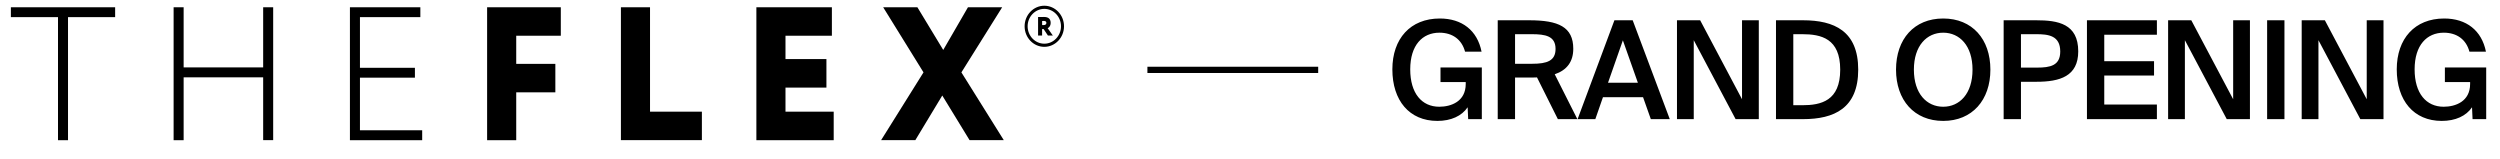 <?xml version="1.0" encoding="UTF-8"?> <svg xmlns="http://www.w3.org/2000/svg" viewBox="0 0 200.00 12.73" data-guides="{&quot;vertical&quot;:[],&quot;horizontal&quot;:[]}"><path fill="#000000" stroke="none" fill-opacity="1" stroke-width="1" stroke-opacity="1" alignment-baseline="baseline" baseline-shift="baseline" id="tSvge61a54c062" title="Path 1" d="M0.87 0.579C3.65 0.579 6.431 0.579 9.211 0.579C9.211 0.842 9.211 1.106 9.211 1.37C7.955 1.37 6.698 1.37 5.441 1.37C5.441 4.651 5.441 7.933 5.441 11.214C5.174 11.214 4.907 11.214 4.64 11.214C4.64 7.933 4.64 4.651 4.64 1.37C3.383 1.37 2.127 1.37 0.87 1.37C0.87 1.106 0.87 0.842 0.87 0.579Z"></path><path fill="#000000" stroke="none" fill-opacity="1" stroke-width="1" stroke-opacity="1" alignment-baseline="baseline" baseline-shift="baseline" id="tSvga76da83947" title="Path 2" d="M21.053 6.185C18.932 6.185 16.812 6.185 14.691 6.185C14.691 7.861 14.691 9.538 14.691 11.214C14.424 11.214 14.157 11.214 13.889 11.214C13.889 7.669 13.889 4.124 13.889 0.579C14.157 0.579 14.424 0.579 14.691 0.579C14.691 2.184 14.691 3.789 14.691 5.394C16.812 5.394 18.932 5.394 21.053 5.394C21.053 3.789 21.053 2.184 21.053 0.579C21.32 0.579 21.587 0.579 21.854 0.579C21.854 4.123 21.854 7.667 21.854 11.212C21.587 11.212 21.32 11.212 21.053 11.212C21.053 9.536 21.053 7.861 21.053 6.185Z"></path><path fill="#000000" stroke="none" fill-opacity="1" stroke-width="1" stroke-opacity="1" alignment-baseline="baseline" baseline-shift="baseline" id="tSvg364e52481" title="Path 3" d="M27.994 0.579C29.872 0.579 31.75 0.579 33.628 0.579C33.628 0.842 33.628 1.106 33.628 1.37C32.017 1.37 30.406 1.37 28.796 1.37C28.796 2.721 28.796 4.073 28.796 5.424C30.262 5.424 31.727 5.424 33.193 5.424C33.193 5.688 33.193 5.952 33.193 6.215C31.727 6.215 30.262 6.215 28.796 6.215C28.796 7.618 28.796 9.021 28.796 10.423C30.455 10.423 32.115 10.423 33.775 10.423C33.775 10.687 33.775 10.951 33.775 11.214C31.848 11.214 29.921 11.214 27.994 11.214C27.994 7.669 27.994 4.124 27.994 0.579Z"></path><path fill="#000000" stroke="none" fill-opacity="1" stroke-width="1" stroke-opacity="1" alignment-baseline="baseline" baseline-shift="baseline" id="tSvgc6f6450399" title="Path 4" d="M38.969 0.579C40.934 0.579 42.9 0.579 44.865 0.579C44.865 1.339 44.865 2.098 44.865 2.858C43.676 2.858 42.487 2.858 41.298 2.858C41.298 3.608 41.298 4.357 41.298 5.107C42.341 5.107 43.385 5.107 44.428 5.107C44.428 5.867 44.428 6.627 44.428 7.386C43.385 7.386 42.341 7.386 41.298 7.386C41.298 8.662 41.298 9.938 41.298 11.214C40.522 11.214 39.745 11.214 38.969 11.214C38.969 7.669 38.969 4.124 38.969 0.579Z"></path><path fill="#000000" stroke="none" fill-opacity="1" stroke-width="1" stroke-opacity="1" alignment-baseline="baseline" baseline-shift="baseline" id="tSvg128e7732411" title="Path 5" d="M49.673 0.579C50.449 0.579 51.225 0.579 52.002 0.579C52.002 3.363 52.002 6.148 52.002 8.932C53.385 8.932 54.768 8.932 56.151 8.932C56.151 9.692 56.151 10.452 56.151 11.212C53.992 11.212 51.832 11.212 49.673 11.212C49.673 7.667 49.673 4.123 49.673 0.579Z"></path><path fill="#000000" stroke="none" fill-opacity="1" stroke-width="1" stroke-opacity="1" alignment-baseline="baseline" baseline-shift="baseline" id="tSvg1732222c5e2" title="Path 6" d="M60.51 0.579C62.524 0.579 64.537 0.579 66.551 0.579C66.551 1.339 66.551 2.098 66.551 2.858C65.314 2.858 64.076 2.858 62.839 2.858C62.839 3.481 62.839 4.104 62.839 4.727C63.931 4.727 65.023 4.727 66.114 4.727C66.114 5.486 66.114 6.246 66.114 7.006C65.023 7.006 63.931 7.006 62.839 7.006C62.839 7.649 62.839 8.292 62.839 8.935C64.125 8.935 65.41 8.935 66.696 8.935C66.696 9.695 66.696 10.454 66.696 11.214C64.634 11.214 62.572 11.214 60.51 11.214C60.51 7.669 60.51 4.124 60.51 0.579Z"></path><path fill="#000000" stroke="none" fill-opacity="1" stroke-width="1" stroke-opacity="1" alignment-baseline="baseline" baseline-shift="baseline" id="tSvg995b89f4cd" title="Path 7" d="M76.912 5.79C78.042 7.597 79.172 9.404 80.303 11.212C79.391 11.212 78.478 11.212 77.566 11.212C76.838 10.021 76.11 8.831 75.382 7.641C74.663 8.831 73.945 10.021 73.226 11.212C72.314 11.212 71.401 11.212 70.489 11.212C71.62 9.404 72.75 7.597 73.88 5.79C72.805 4.053 71.729 2.316 70.653 0.579C71.566 0.579 72.478 0.579 73.39 0.579C74.08 1.718 74.769 2.857 75.459 3.996C76.118 2.857 76.778 1.718 77.438 0.579C78.35 0.579 79.263 0.579 80.175 0.579C79.087 2.316 77.999 4.053 76.912 5.79Z"></path><path fill="#000000" stroke="none" fill-opacity="1" stroke-width="1" stroke-opacity="1" alignment-baseline="baseline" baseline-shift="baseline" id="tSvg3d6eda6ea2" title="Path 8" d="M83.545 3.747C82.676 3.747 81.969 3.009 81.969 2.103C81.969 1.196 82.676 0.458 83.545 0.458C84.414 0.458 85.121 1.196 85.121 2.103C85.121 3.009 84.414 3.747 83.545 3.747ZM83.545 0.71C82.809 0.71 82.21 1.335 82.21 2.103C82.21 2.871 82.809 3.495 83.545 3.495C84.281 3.495 84.88 2.871 84.88 2.103C84.88 1.335 84.281 0.71 83.545 0.71Z"></path><path fill="#000000" stroke="none" fill-opacity="1" stroke-width="1" stroke-opacity="1" alignment-baseline="baseline" baseline-shift="baseline" id="tSvg17d7ea41005" title="Path 9" d="M83.046 2.842C83.046 2.349 83.046 1.855 83.046 1.362C83.126 1.362 83.488 1.357 83.529 1.357C83.915 1.357 84.053 1.558 84.053 1.83C84.053 2.104 83.891 2.218 83.814 2.258C83.952 2.453 84.089 2.648 84.227 2.842C84.096 2.842 83.964 2.842 83.833 2.842C83.718 2.67 83.603 2.497 83.488 2.324C83.448 2.324 83.408 2.324 83.368 2.324C83.368 2.497 83.368 2.67 83.368 2.842C83.26 2.842 83.153 2.842 83.046 2.842ZM83.37 1.679C83.37 1.788 83.37 1.897 83.37 2.006C83.409 2.006 83.449 2.006 83.488 2.006C83.611 2.006 83.71 1.961 83.71 1.835C83.71 1.752 83.669 1.674 83.515 1.674C83.464 1.674 83.438 1.676 83.37 1.679Z"></path><path fill="#000000" stroke="none" fill-opacity="1" stroke-width="1" stroke-opacity="1" alignment-baseline="baseline" baseline-shift="baseline" id="tSvg123d6bd4d15" title="Path 10" d="M115.186 1.48C116.964 1.48 118.186 2.44 118.524 4.131C118.084 4.131 117.644 4.131 117.204 4.131C116.942 3.16 116.2 2.615 115.153 2.615C113.8 2.615 112.818 3.608 112.818 5.549C112.818 7.469 113.746 8.539 115.142 8.539C116.08 8.539 117.258 8.124 117.258 6.717C117.258 6.666 117.258 6.615 117.258 6.564C116.585 6.564 115.913 6.564 115.24 6.564C115.24 6.175 115.24 5.786 115.24 5.397C116.342 5.397 117.444 5.397 118.546 5.397C118.546 6.775 118.546 8.153 118.546 9.531C118.182 9.531 117.818 9.531 117.454 9.531C117.44 9.215 117.425 8.899 117.411 8.582C116.942 9.28 116.08 9.673 114.989 9.673C112.742 9.673 111.389 8.037 111.389 5.549C111.389 3.095 112.829 1.48 115.186 1.48ZM124.629 9.531C124.073 8.418 123.516 7.306 122.96 6.193C122.829 6.204 122.687 6.204 122.546 6.204C122.098 6.204 121.651 6.204 121.204 6.204C121.204 7.313 121.204 8.422 121.204 9.531C120.742 9.531 120.28 9.531 119.818 9.531C119.818 6.895 119.818 4.258 119.818 1.622C120.658 1.622 121.498 1.622 122.338 1.622C124.662 1.622 125.862 2.146 125.862 3.902C125.862 4.917 125.371 5.604 124.378 5.942C124.982 7.138 125.585 8.335 126.189 9.531C125.669 9.531 125.149 9.531 124.629 9.531ZM122.534 2.735C122.091 2.735 121.647 2.735 121.204 2.735C121.204 3.524 121.204 4.313 121.204 5.102C121.662 5.102 122.12 5.102 122.578 5.102C123.767 5.102 124.444 4.862 124.444 3.913C124.444 2.877 123.626 2.735 122.534 2.735ZM126.208 9.531C127.19 6.895 128.172 4.258 129.153 1.622C129.641 1.622 130.128 1.622 130.615 1.622C131.604 4.258 132.593 6.895 133.582 9.531C133.077 9.531 132.571 9.531 132.066 9.531C131.859 8.946 131.651 8.36 131.444 7.775C130.375 7.775 129.306 7.775 128.237 7.775C128.033 8.36 127.83 8.946 127.626 9.531C127.153 9.531 126.68 9.531 126.208 9.531ZM129.83 3.226C129.433 4.357 129.037 5.488 128.641 6.619C129.437 6.619 130.233 6.619 131.03 6.619C130.63 5.488 130.23 4.357 129.83 3.226ZM140.704 9.531C140.085 9.531 139.467 9.531 138.849 9.531C137.733 7.426 136.616 5.32 135.5 3.215C135.5 5.32 135.5 7.426 135.5 9.531C135.053 9.531 134.606 9.531 134.158 9.531C134.158 6.895 134.158 4.258 134.158 1.622C134.776 1.622 135.394 1.622 136.013 1.622C137.129 3.728 138.245 5.833 139.362 7.939C139.362 5.833 139.362 3.728 139.362 1.622C139.809 1.622 140.256 1.622 140.704 1.622C140.704 4.258 140.704 6.895 140.704 9.531ZM147.217 5.571C147.217 3.073 145.69 2.735 144.174 2.735C143.937 2.735 143.701 2.735 143.464 2.735C143.464 4.629 143.464 6.524 143.464 8.418C143.701 8.418 143.937 8.418 144.174 8.418C145.69 8.418 147.217 8.069 147.217 5.571ZM142.079 1.622C142.799 1.622 143.519 1.622 144.239 1.622C146.737 1.622 148.657 2.484 148.657 5.571C148.657 8.659 146.737 9.531 144.239 9.531C143.519 9.531 142.799 9.531 142.079 9.531C142.079 6.895 142.079 4.258 142.079 1.622ZM153.111 5.571C153.111 7.502 154.147 8.539 155.456 8.539C156.765 8.539 157.802 7.502 157.802 5.571C157.802 3.651 156.765 2.615 155.456 2.615C154.147 2.615 153.111 3.651 153.111 5.571ZM159.231 5.571C159.231 8.004 157.78 9.673 155.456 9.673C153.132 9.673 151.682 8.004 151.682 5.571C151.682 3.128 153.132 1.48 155.456 1.48C157.78 1.48 159.231 3.128 159.231 5.571ZM160.292 1.622C161.161 1.622 162.03 1.622 162.899 1.622C164.634 1.622 166.259 1.895 166.259 4.109C166.259 6.106 164.786 6.542 162.921 6.542C162.506 6.542 162.092 6.542 161.677 6.542C161.677 7.538 161.677 8.535 161.677 9.531C161.215 9.531 160.754 9.531 160.292 9.531C160.292 6.895 160.292 4.258 160.292 1.622ZM162.899 2.735C162.492 2.735 162.084 2.735 161.677 2.735C161.677 3.626 161.677 4.517 161.677 5.408C162.106 5.408 162.536 5.408 162.964 5.408C164.012 5.408 164.819 5.255 164.819 4.12C164.819 2.844 163.87 2.735 162.899 2.735ZM166.956 9.531C166.956 6.895 166.956 4.258 166.956 1.622C168.821 1.622 170.687 1.622 172.552 1.622C172.552 2.008 172.552 2.393 172.552 2.779C171.149 2.779 169.745 2.779 168.341 2.779C168.341 3.484 168.341 4.189 168.341 4.895C169.668 4.895 170.996 4.895 172.323 4.895C172.323 5.277 172.323 5.659 172.323 6.04C170.996 6.04 169.668 6.04 168.341 6.04C168.341 6.815 168.341 7.589 168.341 8.364C169.745 8.364 171.149 8.364 172.552 8.364C172.552 8.753 172.552 9.142 172.552 9.531C170.687 9.531 168.821 9.531 166.956 9.531ZM179.995 9.531C179.376 9.531 178.758 9.531 178.14 9.531C177.024 7.426 175.907 5.32 174.791 3.215C174.791 5.32 174.791 7.426 174.791 9.531C174.344 9.531 173.897 9.531 173.449 9.531C173.449 6.895 173.449 4.258 173.449 1.622C174.067 1.622 174.686 1.622 175.304 1.622C176.42 3.728 177.536 5.833 178.653 7.939C178.653 5.833 178.653 3.728 178.653 1.622C179.1 1.622 179.548 1.622 179.995 1.622C179.995 4.258 179.995 6.895 179.995 9.531ZM182.756 1.622C182.756 4.258 182.756 6.895 182.756 9.531C182.294 9.531 181.832 9.531 181.37 9.531C181.37 6.895 181.37 4.258 181.37 1.622C181.832 1.622 182.294 1.622 182.756 1.622ZM190.68 9.531C190.062 9.531 189.444 9.531 188.826 9.531C187.709 7.426 186.593 5.32 185.476 3.215C185.476 5.32 185.476 7.426 185.476 9.531C185.029 9.531 184.582 9.531 184.135 9.531C184.135 6.895 184.135 4.258 184.135 1.622C184.753 1.622 185.371 1.622 185.989 1.622C187.106 3.728 188.222 5.833 189.338 7.939C189.338 5.833 189.338 3.728 189.338 1.622C189.786 1.622 190.233 1.622 190.68 1.622C190.68 4.258 190.68 6.895 190.68 9.531ZM195.536 1.48C197.315 1.48 198.536 2.44 198.875 4.131C198.435 4.131 197.994 4.131 197.554 4.131C197.293 3.16 196.551 2.615 195.504 2.615C194.151 2.615 193.169 3.608 193.169 5.549C193.169 7.469 194.096 8.539 195.493 8.539C196.431 8.539 197.609 8.124 197.609 6.717C197.609 6.666 197.609 6.615 197.609 6.564C196.936 6.564 196.264 6.564 195.591 6.564C195.591 6.175 195.591 5.786 195.591 5.397C196.693 5.397 197.794 5.397 198.896 5.397C198.896 6.775 198.896 8.153 198.896 9.531C198.533 9.531 198.169 9.531 197.805 9.531C197.791 9.215 197.776 8.899 197.762 8.582C197.293 9.28 196.431 9.673 195.34 9.673C193.093 9.673 191.74 8.037 191.74 5.549C191.74 3.095 193.18 1.48 195.536 1.48Z"></path><line alignment-baseline="baseline" baseline-shift="baseline" stroke-width="0.5" stroke="#000000" x1="91.793" y1="5.589" x2="105.455" y2="5.589" id="tSvga72a12a313" title="Line 1" fill="#000000" fill-opacity="1" stroke-opacity="1"></line><defs></defs></svg> 